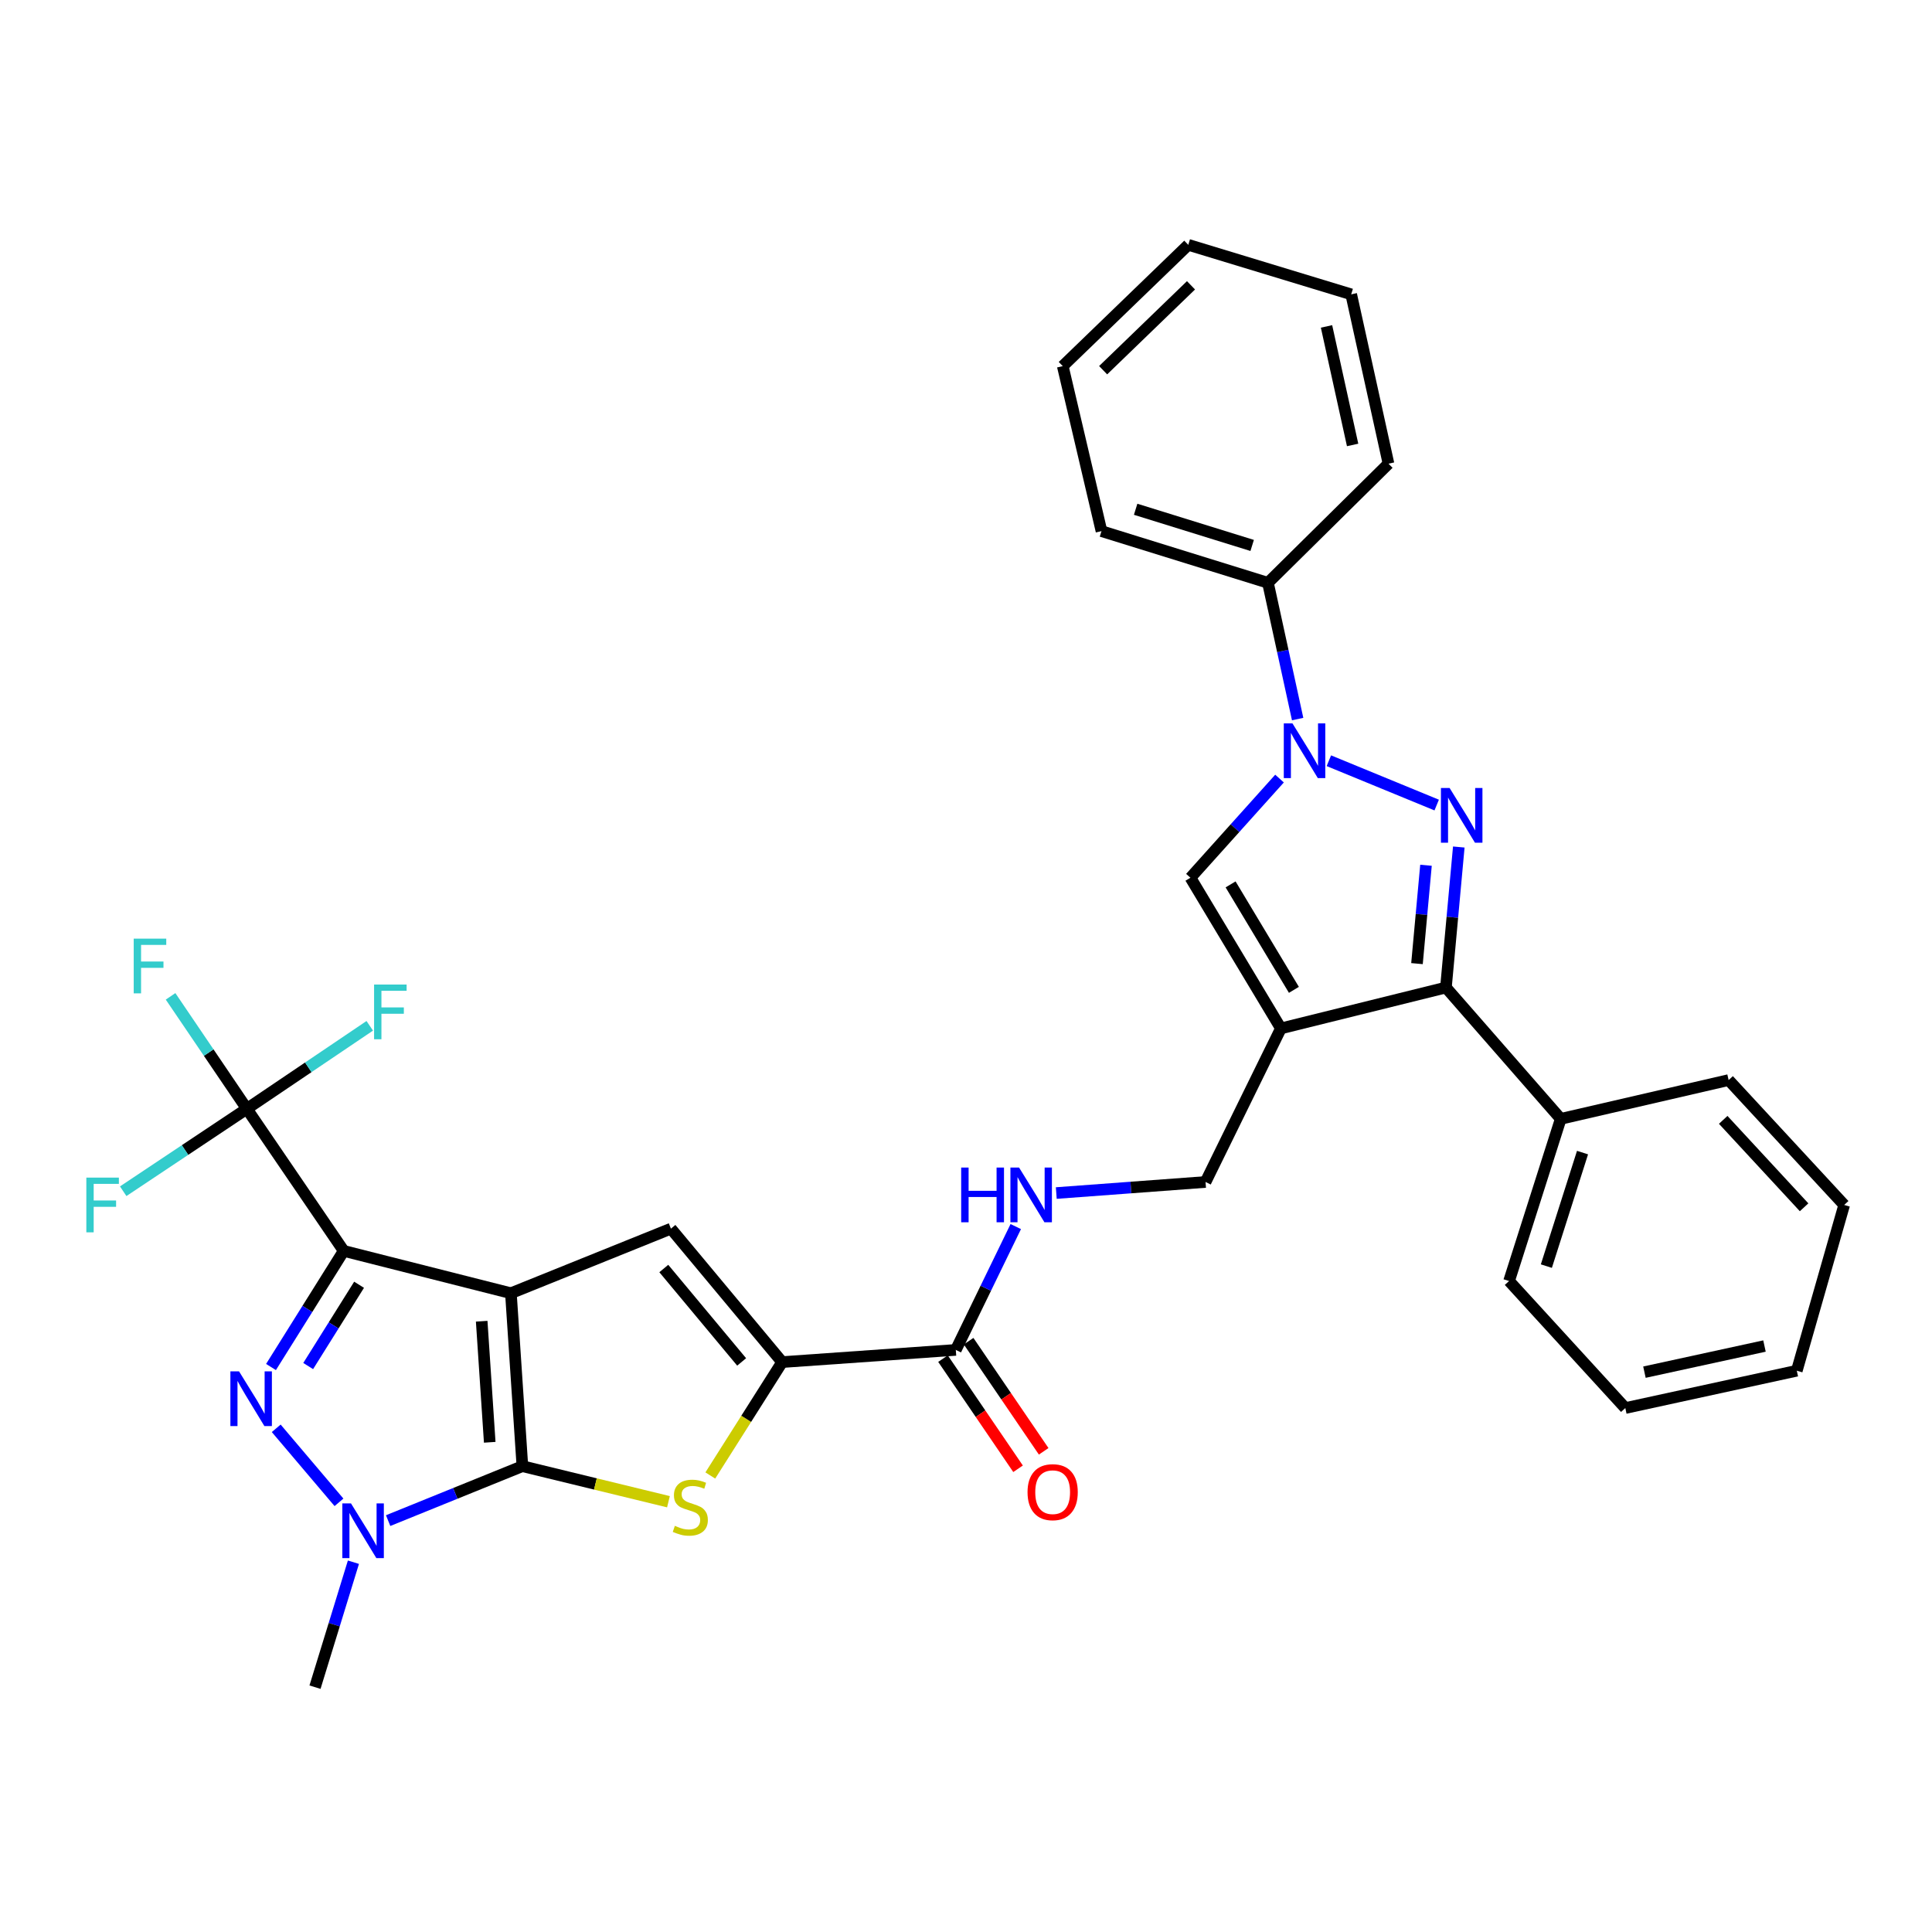 <?xml version='1.0' encoding='iso-8859-1'?>
<svg version='1.1' baseProfile='full'
              xmlns='http://www.w3.org/2000/svg'
                      xmlns:rdkit='http://www.rdkit.org/xml'
                      xmlns:xlink='http://www.w3.org/1999/xlink'
                  xml:space='preserve'
width='1000px' height='1000px' viewBox='0 0 1000 1000'>
<!-- END OF HEADER -->
<rect style='opacity:1.0;fill:#FFFFFF;stroke:none' width='1000' height='1000' x='0' y='0'> </rect>
<path class='bond-0' d='M 264.44,669.37 L 177.905,647.458' style='fill:none;fill-rule:evenodd;stroke:#000000;stroke-width:6px;stroke-linecap:butt;stroke-linejoin:miter;stroke-opacity:1' />
<path class='bond-1' d='M 264.44,669.37 L 270.387,758.892' style='fill:none;fill-rule:evenodd;stroke:#000000;stroke-width:6px;stroke-linecap:butt;stroke-linejoin:miter;stroke-opacity:1' />
<path class='bond-1' d='M 249.321,683.862 L 253.483,746.527' style='fill:none;fill-rule:evenodd;stroke:#000000;stroke-width:6px;stroke-linecap:butt;stroke-linejoin:miter;stroke-opacity:1' />
<path class='bond-8' d='M 264.44,669.37 L 347.276,635.949' style='fill:none;fill-rule:evenodd;stroke:#000000;stroke-width:6px;stroke-linecap:butt;stroke-linejoin:miter;stroke-opacity:1' />
<path class='bond-2' d='M 177.905,647.458 L 159.087,677.511' style='fill:none;fill-rule:evenodd;stroke:#000000;stroke-width:6px;stroke-linecap:butt;stroke-linejoin:miter;stroke-opacity:1' />
<path class='bond-2' d='M 159.087,677.511 L 140.269,707.565' style='fill:none;fill-rule:evenodd;stroke:#0000FF;stroke-width:6px;stroke-linecap:butt;stroke-linejoin:miter;stroke-opacity:1' />
<path class='bond-2' d='M 185.86,664.99 L 172.687,686.027' style='fill:none;fill-rule:evenodd;stroke:#000000;stroke-width:6px;stroke-linecap:butt;stroke-linejoin:miter;stroke-opacity:1' />
<path class='bond-2' d='M 172.687,686.027 L 159.515,707.065' style='fill:none;fill-rule:evenodd;stroke:#0000FF;stroke-width:6px;stroke-linecap:butt;stroke-linejoin:miter;stroke-opacity:1' />
<path class='bond-11' d='M 177.905,647.458 L 127.76,573.921' style='fill:none;fill-rule:evenodd;stroke:#000000;stroke-width:6px;stroke-linecap:butt;stroke-linejoin:miter;stroke-opacity:1' />
<path class='bond-4' d='M 270.387,758.892 L 235.643,772.979' style='fill:none;fill-rule:evenodd;stroke:#000000;stroke-width:6px;stroke-linecap:butt;stroke-linejoin:miter;stroke-opacity:1' />
<path class='bond-4' d='M 235.643,772.979 L 200.899,787.066' style='fill:none;fill-rule:evenodd;stroke:#0000FF;stroke-width:6px;stroke-linecap:butt;stroke-linejoin:miter;stroke-opacity:1' />
<path class='bond-5' d='M 270.387,758.892 L 308.188,768.092' style='fill:none;fill-rule:evenodd;stroke:#000000;stroke-width:6px;stroke-linecap:butt;stroke-linejoin:miter;stroke-opacity:1' />
<path class='bond-5' d='M 308.188,768.092 L 345.989,777.292' style='fill:none;fill-rule:evenodd;stroke:#CCCC00;stroke-width:6px;stroke-linecap:butt;stroke-linejoin:miter;stroke-opacity:1' />
<path class='bond-34' d='M 142.969,739.29 L 175.456,777.605' style='fill:none;fill-rule:evenodd;stroke:#0000FF;stroke-width:6px;stroke-linecap:butt;stroke-linejoin:miter;stroke-opacity:1' />
<path class='bond-3' d='M 755.067,438.412 L 751.739,474.778' style='fill:none;fill-rule:evenodd;stroke:#0000FF;stroke-width:6px;stroke-linecap:butt;stroke-linejoin:miter;stroke-opacity:1' />
<path class='bond-3' d='M 751.739,474.778 L 748.411,511.143' style='fill:none;fill-rule:evenodd;stroke:#000000;stroke-width:6px;stroke-linecap:butt;stroke-linejoin:miter;stroke-opacity:1' />
<path class='bond-3' d='M 738.089,447.859 L 735.759,473.315' style='fill:none;fill-rule:evenodd;stroke:#0000FF;stroke-width:6px;stroke-linecap:butt;stroke-linejoin:miter;stroke-opacity:1' />
<path class='bond-3' d='M 735.759,473.315 L 733.43,498.771' style='fill:none;fill-rule:evenodd;stroke:#000000;stroke-width:6px;stroke-linecap:butt;stroke-linejoin:miter;stroke-opacity:1' />
<path class='bond-35' d='M 743.629,416.695 L 687.819,393.751' style='fill:none;fill-rule:evenodd;stroke:#0000FF;stroke-width:6px;stroke-linecap:butt;stroke-linejoin:miter;stroke-opacity:1' />
<path class='bond-22' d='M 182.93,808.599 L 172.987,840.938' style='fill:none;fill-rule:evenodd;stroke:#0000FF;stroke-width:6px;stroke-linecap:butt;stroke-linejoin:miter;stroke-opacity:1' />
<path class='bond-22' d='M 172.987,840.938 L 163.045,873.276' style='fill:none;fill-rule:evenodd;stroke:#000000;stroke-width:6px;stroke-linecap:butt;stroke-linejoin:miter;stroke-opacity:1' />
<path class='bond-33' d='M 367.657,763.706 L 386.248,734.363' style='fill:none;fill-rule:evenodd;stroke:#CCCC00;stroke-width:6px;stroke-linecap:butt;stroke-linejoin:miter;stroke-opacity:1' />
<path class='bond-33' d='M 386.248,734.363 L 404.838,705.02' style='fill:none;fill-rule:evenodd;stroke:#000000;stroke-width:6px;stroke-linecap:butt;stroke-linejoin:miter;stroke-opacity:1' />
<path class='bond-6' d='M 662.99,532.307 L 623.988,611.79' style='fill:none;fill-rule:evenodd;stroke:#000000;stroke-width:6px;stroke-linecap:butt;stroke-linejoin:miter;stroke-opacity:1' />
<path class='bond-10' d='M 662.99,532.307 L 748.411,511.143' style='fill:none;fill-rule:evenodd;stroke:#000000;stroke-width:6px;stroke-linecap:butt;stroke-linejoin:miter;stroke-opacity:1' />
<path class='bond-12' d='M 662.99,532.307 L 616.17,454.321' style='fill:none;fill-rule:evenodd;stroke:#000000;stroke-width:6px;stroke-linecap:butt;stroke-linejoin:miter;stroke-opacity:1' />
<path class='bond-12' d='M 669.725,512.349 L 636.951,457.759' style='fill:none;fill-rule:evenodd;stroke:#000000;stroke-width:6px;stroke-linecap:butt;stroke-linejoin:miter;stroke-opacity:1' />
<path class='bond-7' d='M 662.281,402.991 L 639.225,428.656' style='fill:none;fill-rule:evenodd;stroke:#0000FF;stroke-width:6px;stroke-linecap:butt;stroke-linejoin:miter;stroke-opacity:1' />
<path class='bond-7' d='M 639.225,428.656 L 616.17,454.321' style='fill:none;fill-rule:evenodd;stroke:#000000;stroke-width:6px;stroke-linecap:butt;stroke-linejoin:miter;stroke-opacity:1' />
<path class='bond-16' d='M 671.659,372.191 L 663.973,336.924' style='fill:none;fill-rule:evenodd;stroke:#0000FF;stroke-width:6px;stroke-linecap:butt;stroke-linejoin:miter;stroke-opacity:1' />
<path class='bond-16' d='M 663.973,336.924 L 656.286,301.657' style='fill:none;fill-rule:evenodd;stroke:#000000;stroke-width:6px;stroke-linecap:butt;stroke-linejoin:miter;stroke-opacity:1' />
<path class='bond-9' d='M 347.276,635.949 L 404.838,705.02' style='fill:none;fill-rule:evenodd;stroke:#000000;stroke-width:6px;stroke-linecap:butt;stroke-linejoin:miter;stroke-opacity:1' />
<path class='bond-9' d='M 343.583,656.583 L 383.877,704.933' style='fill:none;fill-rule:evenodd;stroke:#000000;stroke-width:6px;stroke-linecap:butt;stroke-linejoin:miter;stroke-opacity:1' />
<path class='bond-13' d='M 404.838,705.02 L 494.725,698.709' style='fill:none;fill-rule:evenodd;stroke:#000000;stroke-width:6px;stroke-linecap:butt;stroke-linejoin:miter;stroke-opacity:1' />
<path class='bond-17' d='M 748.411,511.143 L 807.836,579.118' style='fill:none;fill-rule:evenodd;stroke:#000000;stroke-width:6px;stroke-linecap:butt;stroke-linejoin:miter;stroke-opacity:1' />
<path class='bond-19' d='M 127.76,573.921 L 108.023,544.815' style='fill:none;fill-rule:evenodd;stroke:#000000;stroke-width:6px;stroke-linecap:butt;stroke-linejoin:miter;stroke-opacity:1' />
<path class='bond-19' d='M 108.023,544.815 L 88.286,515.709' style='fill:none;fill-rule:evenodd;stroke:#33CCCC;stroke-width:6px;stroke-linecap:butt;stroke-linejoin:miter;stroke-opacity:1' />
<path class='bond-20' d='M 127.76,573.921 L 95.766,595.252' style='fill:none;fill-rule:evenodd;stroke:#000000;stroke-width:6px;stroke-linecap:butt;stroke-linejoin:miter;stroke-opacity:1' />
<path class='bond-20' d='M 95.766,595.252 L 63.772,616.582' style='fill:none;fill-rule:evenodd;stroke:#33CCCC;stroke-width:6px;stroke-linecap:butt;stroke-linejoin:miter;stroke-opacity:1' />
<path class='bond-21' d='M 127.76,573.921 L 159.573,552.439' style='fill:none;fill-rule:evenodd;stroke:#000000;stroke-width:6px;stroke-linecap:butt;stroke-linejoin:miter;stroke-opacity:1' />
<path class='bond-21' d='M 159.573,552.439 L 191.386,530.957' style='fill:none;fill-rule:evenodd;stroke:#33CCCC;stroke-width:6px;stroke-linecap:butt;stroke-linejoin:miter;stroke-opacity:1' />
<path class='bond-14' d='M 494.725,698.709 L 510.242,666.792' style='fill:none;fill-rule:evenodd;stroke:#000000;stroke-width:6px;stroke-linecap:butt;stroke-linejoin:miter;stroke-opacity:1' />
<path class='bond-14' d='M 510.242,666.792 L 525.759,634.875' style='fill:none;fill-rule:evenodd;stroke:#0000FF;stroke-width:6px;stroke-linecap:butt;stroke-linejoin:miter;stroke-opacity:1' />
<path class='bond-18' d='M 488.095,703.227 L 507.521,731.732' style='fill:none;fill-rule:evenodd;stroke:#000000;stroke-width:6px;stroke-linecap:butt;stroke-linejoin:miter;stroke-opacity:1' />
<path class='bond-18' d='M 507.521,731.732 L 526.947,760.237' style='fill:none;fill-rule:evenodd;stroke:#FF0000;stroke-width:6px;stroke-linecap:butt;stroke-linejoin:miter;stroke-opacity:1' />
<path class='bond-18' d='M 501.355,694.19 L 520.781,722.695' style='fill:none;fill-rule:evenodd;stroke:#000000;stroke-width:6px;stroke-linecap:butt;stroke-linejoin:miter;stroke-opacity:1' />
<path class='bond-18' d='M 520.781,722.695 L 540.207,751.2' style='fill:none;fill-rule:evenodd;stroke:#FF0000;stroke-width:6px;stroke-linecap:butt;stroke-linejoin:miter;stroke-opacity:1' />
<path class='bond-15' d='M 546.73,617.521 L 585.359,614.656' style='fill:none;fill-rule:evenodd;stroke:#0000FF;stroke-width:6px;stroke-linecap:butt;stroke-linejoin:miter;stroke-opacity:1' />
<path class='bond-15' d='M 585.359,614.656 L 623.988,611.79' style='fill:none;fill-rule:evenodd;stroke:#000000;stroke-width:6px;stroke-linecap:butt;stroke-linejoin:miter;stroke-opacity:1' />
<path class='bond-23' d='M 656.286,301.657 L 570.126,274.913' style='fill:none;fill-rule:evenodd;stroke:#000000;stroke-width:6px;stroke-linecap:butt;stroke-linejoin:miter;stroke-opacity:1' />
<path class='bond-23' d='M 648.119,282.32 L 587.807,263.599' style='fill:none;fill-rule:evenodd;stroke:#000000;stroke-width:6px;stroke-linecap:butt;stroke-linejoin:miter;stroke-opacity:1' />
<path class='bond-24' d='M 656.286,301.657 L 718.68,240.003' style='fill:none;fill-rule:evenodd;stroke:#000000;stroke-width:6px;stroke-linecap:butt;stroke-linejoin:miter;stroke-opacity:1' />
<path class='bond-25' d='M 807.836,579.118 L 781.092,663.059' style='fill:none;fill-rule:evenodd;stroke:#000000;stroke-width:6px;stroke-linecap:butt;stroke-linejoin:miter;stroke-opacity:1' />
<path class='bond-25' d='M 819.114,596.58 L 800.393,655.339' style='fill:none;fill-rule:evenodd;stroke:#000000;stroke-width:6px;stroke-linecap:butt;stroke-linejoin:miter;stroke-opacity:1' />
<path class='bond-26' d='M 807.836,579.118 L 894.737,559.042' style='fill:none;fill-rule:evenodd;stroke:#000000;stroke-width:6px;stroke-linecap:butt;stroke-linejoin:miter;stroke-opacity:1' />
<path class='bond-30' d='M 570.126,274.913 L 550.085,189.501' style='fill:none;fill-rule:evenodd;stroke:#000000;stroke-width:6px;stroke-linecap:butt;stroke-linejoin:miter;stroke-opacity:1' />
<path class='bond-27' d='M 718.68,240.003 L 699.38,152.353' style='fill:none;fill-rule:evenodd;stroke:#000000;stroke-width:6px;stroke-linecap:butt;stroke-linejoin:miter;stroke-opacity:1' />
<path class='bond-27' d='M 700.114,230.306 L 686.604,168.951' style='fill:none;fill-rule:evenodd;stroke:#000000;stroke-width:6px;stroke-linecap:butt;stroke-linejoin:miter;stroke-opacity:1' />
<path class='bond-28' d='M 781.092,663.059 L 841.257,728.805' style='fill:none;fill-rule:evenodd;stroke:#000000;stroke-width:6px;stroke-linecap:butt;stroke-linejoin:miter;stroke-opacity:1' />
<path class='bond-29' d='M 894.737,559.042 L 954.545,623.691' style='fill:none;fill-rule:evenodd;stroke:#000000;stroke-width:6px;stroke-linecap:butt;stroke-linejoin:miter;stroke-opacity:1' />
<path class='bond-29' d='M 891.929,579.637 L 933.795,624.891' style='fill:none;fill-rule:evenodd;stroke:#000000;stroke-width:6px;stroke-linecap:butt;stroke-linejoin:miter;stroke-opacity:1' />
<path class='bond-31' d='M 699.38,152.353 L 615.056,126.724' style='fill:none;fill-rule:evenodd;stroke:#000000;stroke-width:6px;stroke-linecap:butt;stroke-linejoin:miter;stroke-opacity:1' />
<path class='bond-36' d='M 841.257,728.805 L 930.021,709.487' style='fill:none;fill-rule:evenodd;stroke:#000000;stroke-width:6px;stroke-linecap:butt;stroke-linejoin:miter;stroke-opacity:1' />
<path class='bond-36' d='M 851.16,710.228 L 913.294,696.705' style='fill:none;fill-rule:evenodd;stroke:#000000;stroke-width:6px;stroke-linecap:butt;stroke-linejoin:miter;stroke-opacity:1' />
<path class='bond-32' d='M 954.545,623.691 L 930.021,709.487' style='fill:none;fill-rule:evenodd;stroke:#000000;stroke-width:6px;stroke-linecap:butt;stroke-linejoin:miter;stroke-opacity:1' />
<path class='bond-37' d='M 550.085,189.501 L 615.056,126.724' style='fill:none;fill-rule:evenodd;stroke:#000000;stroke-width:6px;stroke-linecap:butt;stroke-linejoin:miter;stroke-opacity:1' />
<path class='bond-37' d='M 570.981,191.624 L 616.46,147.68' style='fill:none;fill-rule:evenodd;stroke:#000000;stroke-width:6px;stroke-linecap:butt;stroke-linejoin:miter;stroke-opacity:1' />
<path  class='atom-3' d='M 123.729 709.822
L 133.009 724.822
Q 133.929 726.302, 135.409 728.982
Q 136.889 731.662, 136.969 731.822
L 136.969 709.822
L 140.729 709.822
L 140.729 738.142
L 136.849 738.142
L 126.889 721.742
Q 125.729 719.822, 124.489 717.622
Q 123.289 715.422, 122.929 714.742
L 122.929 738.142
L 119.249 738.142
L 119.249 709.822
L 123.729 709.822
' fill='#0000FF'/>
<path  class='atom-4' d='M 750.308 407.854
L 759.588 422.854
Q 760.508 424.334, 761.988 427.014
Q 763.468 429.694, 763.548 429.854
L 763.548 407.854
L 767.308 407.854
L 767.308 436.174
L 763.428 436.174
L 753.468 419.774
Q 752.308 417.854, 751.068 415.654
Q 749.868 413.454, 749.508 412.774
L 749.508 436.174
L 745.828 436.174
L 745.828 407.854
L 750.308 407.854
' fill='#0000FF'/>
<path  class='atom-5' d='M 181.675 778.162
L 190.955 793.162
Q 191.875 794.642, 193.355 797.322
Q 194.835 800.002, 194.915 800.162
L 194.915 778.162
L 198.675 778.162
L 198.675 806.482
L 194.795 806.482
L 184.835 790.082
Q 183.675 788.162, 182.435 785.962
Q 181.235 783.762, 180.875 783.082
L 180.875 806.482
L 177.195 806.482
L 177.195 778.162
L 181.675 778.162
' fill='#0000FF'/>
<path  class='atom-6' d='M 349.305 789.766
Q 349.625 789.886, 350.945 790.446
Q 352.265 791.006, 353.705 791.366
Q 355.185 791.686, 356.625 791.686
Q 359.305 791.686, 360.865 790.406
Q 362.425 789.086, 362.425 786.806
Q 362.425 785.246, 361.625 784.286
Q 360.865 783.326, 359.665 782.806
Q 358.465 782.286, 356.465 781.686
Q 353.945 780.926, 352.425 780.206
Q 350.945 779.486, 349.865 777.966
Q 348.825 776.446, 348.825 773.886
Q 348.825 770.326, 351.225 768.126
Q 353.665 765.926, 358.465 765.926
Q 361.745 765.926, 365.465 767.486
L 364.545 770.566
Q 361.145 769.166, 358.585 769.166
Q 355.825 769.166, 354.305 770.326
Q 352.785 771.446, 352.825 773.406
Q 352.825 774.926, 353.585 775.846
Q 354.385 776.766, 355.505 777.286
Q 356.665 777.806, 358.585 778.406
Q 361.145 779.206, 362.665 780.006
Q 364.185 780.806, 365.265 782.446
Q 366.385 784.046, 366.385 786.806
Q 366.385 790.726, 363.745 792.846
Q 361.145 794.926, 356.785 794.926
Q 354.265 794.926, 352.345 794.366
Q 350.465 793.846, 348.225 792.926
L 349.305 789.766
' fill='#CCCC00'/>
<path  class='atom-8' d='M 668.97 374.415
L 678.25 389.415
Q 679.17 390.895, 680.65 393.575
Q 682.13 396.255, 682.21 396.415
L 682.21 374.415
L 685.97 374.415
L 685.97 402.735
L 682.09 402.735
L 672.13 386.335
Q 670.97 384.415, 669.73 382.215
Q 668.53 380.015, 668.17 379.335
L 668.17 402.735
L 664.49 402.735
L 664.49 374.415
L 668.97 374.415
' fill='#0000FF'/>
<path  class='atom-15' d='M 497.507 604.325
L 501.347 604.325
L 501.347 616.365
L 515.827 616.365
L 515.827 604.325
L 519.667 604.325
L 519.667 632.645
L 515.827 632.645
L 515.827 619.565
L 501.347 619.565
L 501.347 632.645
L 497.507 632.645
L 497.507 604.325
' fill='#0000FF'/>
<path  class='atom-15' d='M 527.467 604.325
L 536.747 619.325
Q 537.667 620.805, 539.147 623.485
Q 540.627 626.165, 540.707 626.325
L 540.707 604.325
L 544.467 604.325
L 544.467 632.645
L 540.587 632.645
L 530.627 616.245
Q 529.467 614.325, 528.227 612.125
Q 527.027 609.925, 526.667 609.245
L 526.667 632.645
L 522.987 632.645
L 522.987 604.325
L 527.467 604.325
' fill='#0000FF'/>
<path  class='atom-19' d='M 531.852 772.344
Q 531.852 765.544, 535.212 761.744
Q 538.572 757.944, 544.852 757.944
Q 551.132 757.944, 554.492 761.744
Q 557.852 765.544, 557.852 772.344
Q 557.852 779.224, 554.452 783.144
Q 551.052 787.024, 544.852 787.024
Q 538.612 787.024, 535.212 783.144
Q 531.852 779.264, 531.852 772.344
M 544.852 783.824
Q 549.172 783.824, 551.492 780.944
Q 553.852 778.024, 553.852 772.344
Q 553.852 766.784, 551.492 763.984
Q 549.172 761.144, 544.852 761.144
Q 540.532 761.144, 538.172 763.944
Q 535.852 766.744, 535.852 772.344
Q 535.852 778.064, 538.172 780.944
Q 540.532 783.824, 544.852 783.824
' fill='#FF0000'/>
<path  class='atom-20' d='M 69.213 485.84
L 86.053 485.84
L 86.053 489.08
L 73.013 489.08
L 73.013 497.68
L 84.613 497.68
L 84.613 500.96
L 73.013 500.96
L 73.013 514.16
L 69.213 514.16
L 69.213 485.84
' fill='#33CCCC'/>
<path  class='atom-21' d='M 44.689 609.531
L 61.529 609.531
L 61.529 612.771
L 48.489 612.771
L 48.489 621.371
L 60.089 621.371
L 60.089 624.651
L 48.489 624.651
L 48.489 637.851
L 44.689 637.851
L 44.689 609.531
' fill='#33CCCC'/>
<path  class='atom-22' d='M 193.626 509.598
L 210.466 509.598
L 210.466 512.838
L 197.426 512.838
L 197.426 521.438
L 209.026 521.438
L 209.026 524.718
L 197.426 524.718
L 197.426 537.918
L 193.626 537.918
L 193.626 509.598
' fill='#33CCCC'/>
</svg>
